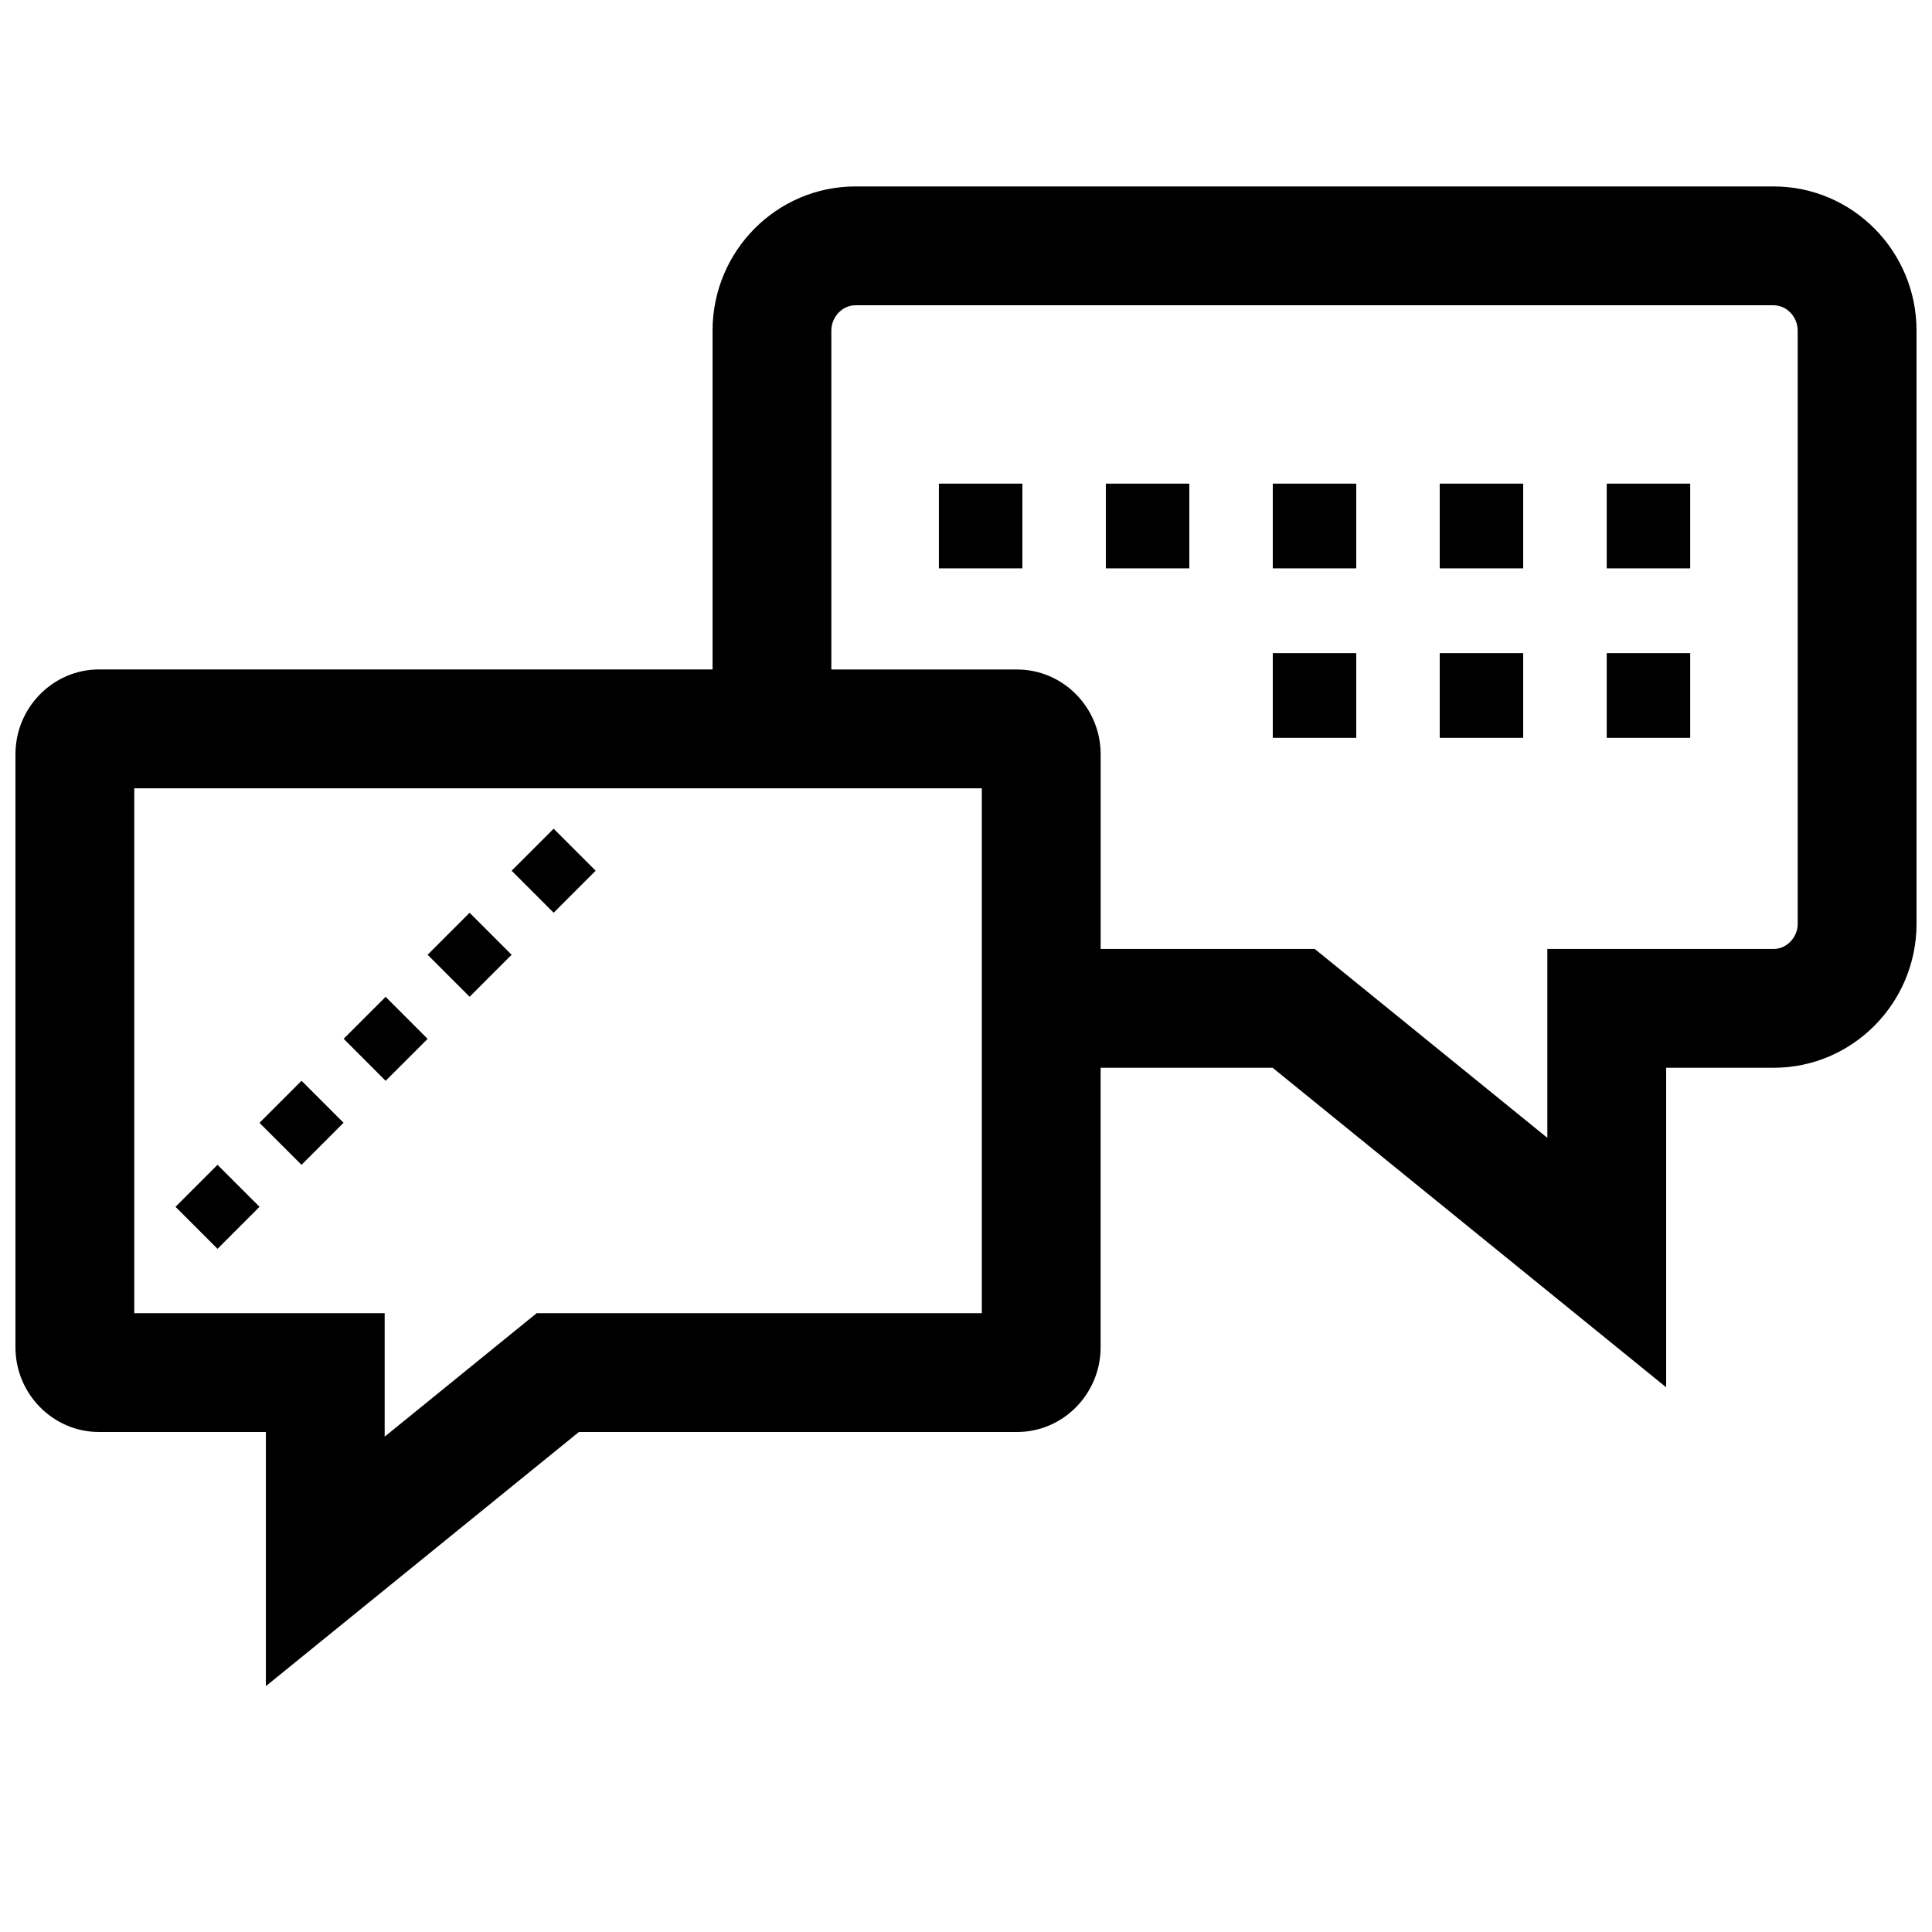 <?xml version="1.0" encoding="UTF-8"?>
<!-- Uploaded to: ICON Repo, www.svgrepo.com, Generator: ICON Repo Mixer Tools -->
<svg width="800px" height="800px" version="1.1" viewBox="144 144 512 512" xmlns="http://www.w3.org/2000/svg">
 <defs>
  <clipPath id="a">
   <path d="m148.09 193h503.81v398h-503.81z"/>
  </clipPath>
 </defs>
 <path d="m525.54 272.17h22.121v22.449h-22.121z"/>
 <path d="m569.8 272.17h22.121v22.449h-22.121z"/>
 <path d="m525.54 317.09h22.121v22.449h-22.121z"/>
 <path d="m569.8 317.09h22.121v22.449h-22.121z"/>
 <path d="m481.3 272.17h22.121v22.449h-22.121z"/>
 <path d="m437.06 272.17h22.121v22.449h-22.121z"/>
 <path d="m392.82 272.17h22.121v22.449h-22.121z"/>
 <path d="m481.3 317.09h22.121v22.449h-22.121z"/>
 <g clip-path="url(#a)">
  <path d="m614.04 193.41h-243.34c-20.875 0-37.863 17.129-37.863 38.195v89.805l-162.62-0.004c-12.172 0.02-22.121 10.109-22.121 22.469v157.17c0 12.344 9.949 22.449 22.121 22.449h44.242v67.352l82.957-67.352h116.14c12.172 0 22.121-10.109 22.121-22.449v-74.074h45.578l104.29 84.672v-84.672h28.496c20.875 0 37.863-17.129 37.863-38.195l-0.004-157.17c0-21.066-16.988-38.195-37.863-38.195zm-209.85 298.6h-117.96l-8.676 7.039-31.613 25.68v-32.715h-31.488l-34.871-0.004v-139.1h224.61zm216.23-103.23c0 3.637-2.93 6.707-6.375 6.707h-59.984v50.051l-61.637-50.051h-56.742v-51.609c0-12.344-9.949-22.449-22.121-22.449h-49.246v-89.82c0-3.637 2.93-6.707 6.375-6.707h243.34c3.465 0 6.375 3.07 6.375 6.707v157.17z"/>
 </g>
 <path d="m235.07 419.29 11.125-11.117 11.129 11.137-11.125 11.117z"/>
 <path d="m212.77 441.56 11.145-11.145 11.133 11.133-11.145 11.145z"/>
 <path d="m190.51 463.82 11.133-11.133 11.133 11.133-11.133 11.133z"/>
 <path d="m257.32 397.02 11.133-11.133 11.133 11.133-11.133 11.133z"/>
 <path d="m279.59 374.75 11.133-11.133 11.133 11.133-11.133 11.133z"/>
</svg>
